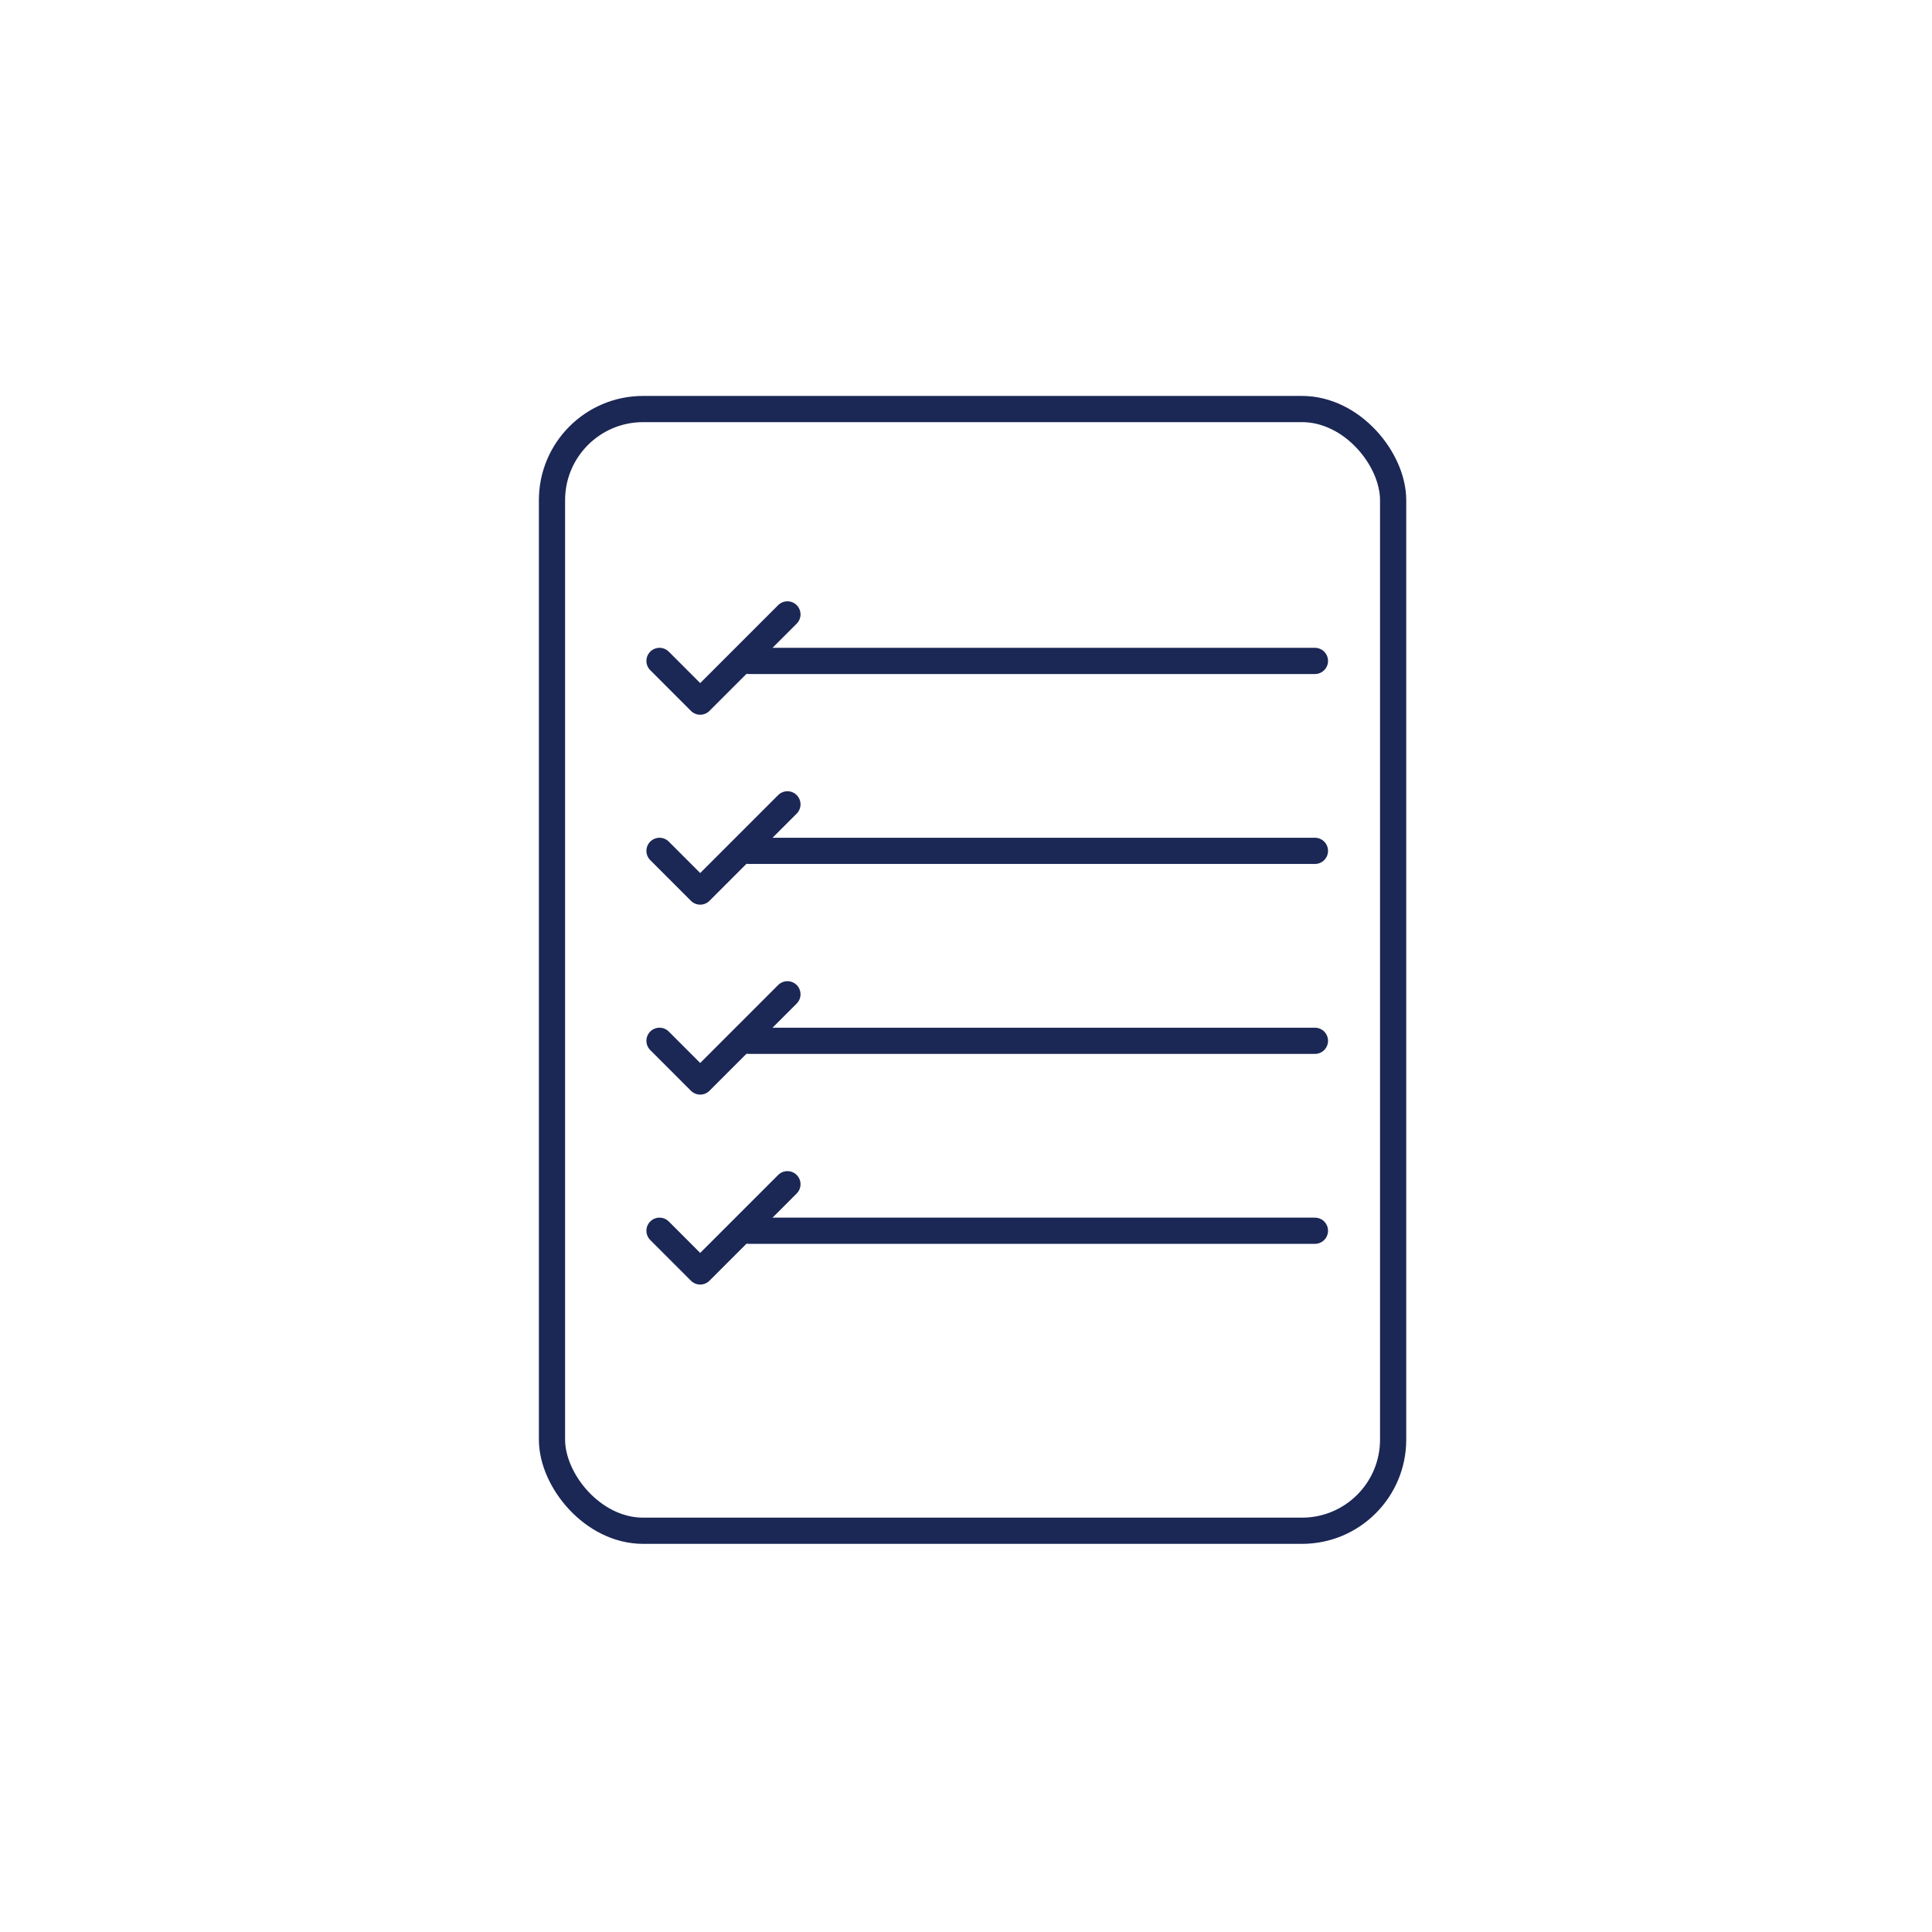 <svg xmlns="http://www.w3.org/2000/svg" id="a" data-name="Layer 1" width="2in" height="2in" viewBox="0 0 144 144"><rect x="41.142" y="30.487" width="62.694" height="83.606" rx="6.792" ry="6.792" fill="none" stroke="#1b2755" stroke-linecap="round" stroke-linejoin="round" stroke-width="1.953"></rect><g><line x1="55.824" y1="49.261" x2="98.007" y2="49.261" fill="none" stroke="#1b2755" stroke-linecap="round" stroke-linejoin="round" stroke-width="1.953"></line><polyline points="49.156 49.261 52.189 52.295 58.69 45.794" fill="none" stroke="#1b2755" stroke-linecap="round" stroke-linejoin="round" stroke-width="1.953"></polyline></g><g><line x1="55.824" y1="63.418" x2="98.007" y2="63.418" fill="none" stroke="#1b2755" stroke-linecap="round" stroke-linejoin="round" stroke-width="1.953"></line><polyline points="49.156 63.418 52.189 66.452 58.69 59.951" fill="none" stroke="#1b2755" stroke-linecap="round" stroke-linejoin="round" stroke-width="1.953"></polyline></g><g><line x1="55.824" y1="77.575" x2="98.007" y2="77.575" fill="none" stroke="#1b2755" stroke-linecap="round" stroke-linejoin="round" stroke-width="1.953"></line><polyline points="49.156 77.575 52.189 80.609 58.69 74.108" fill="none" stroke="#1b2755" stroke-linecap="round" stroke-linejoin="round" stroke-width="1.953"></polyline></g><g><line x1="55.824" y1="91.732" x2="98.007" y2="91.732" fill="none" stroke="#1b2755" stroke-linecap="round" stroke-linejoin="round" stroke-width="1.953"></line><polyline points="49.156 91.732 52.189 94.766 58.69 88.265" fill="none" stroke="#1b2755" stroke-linecap="round" stroke-linejoin="round" stroke-width="1.953"></polyline></g></svg>